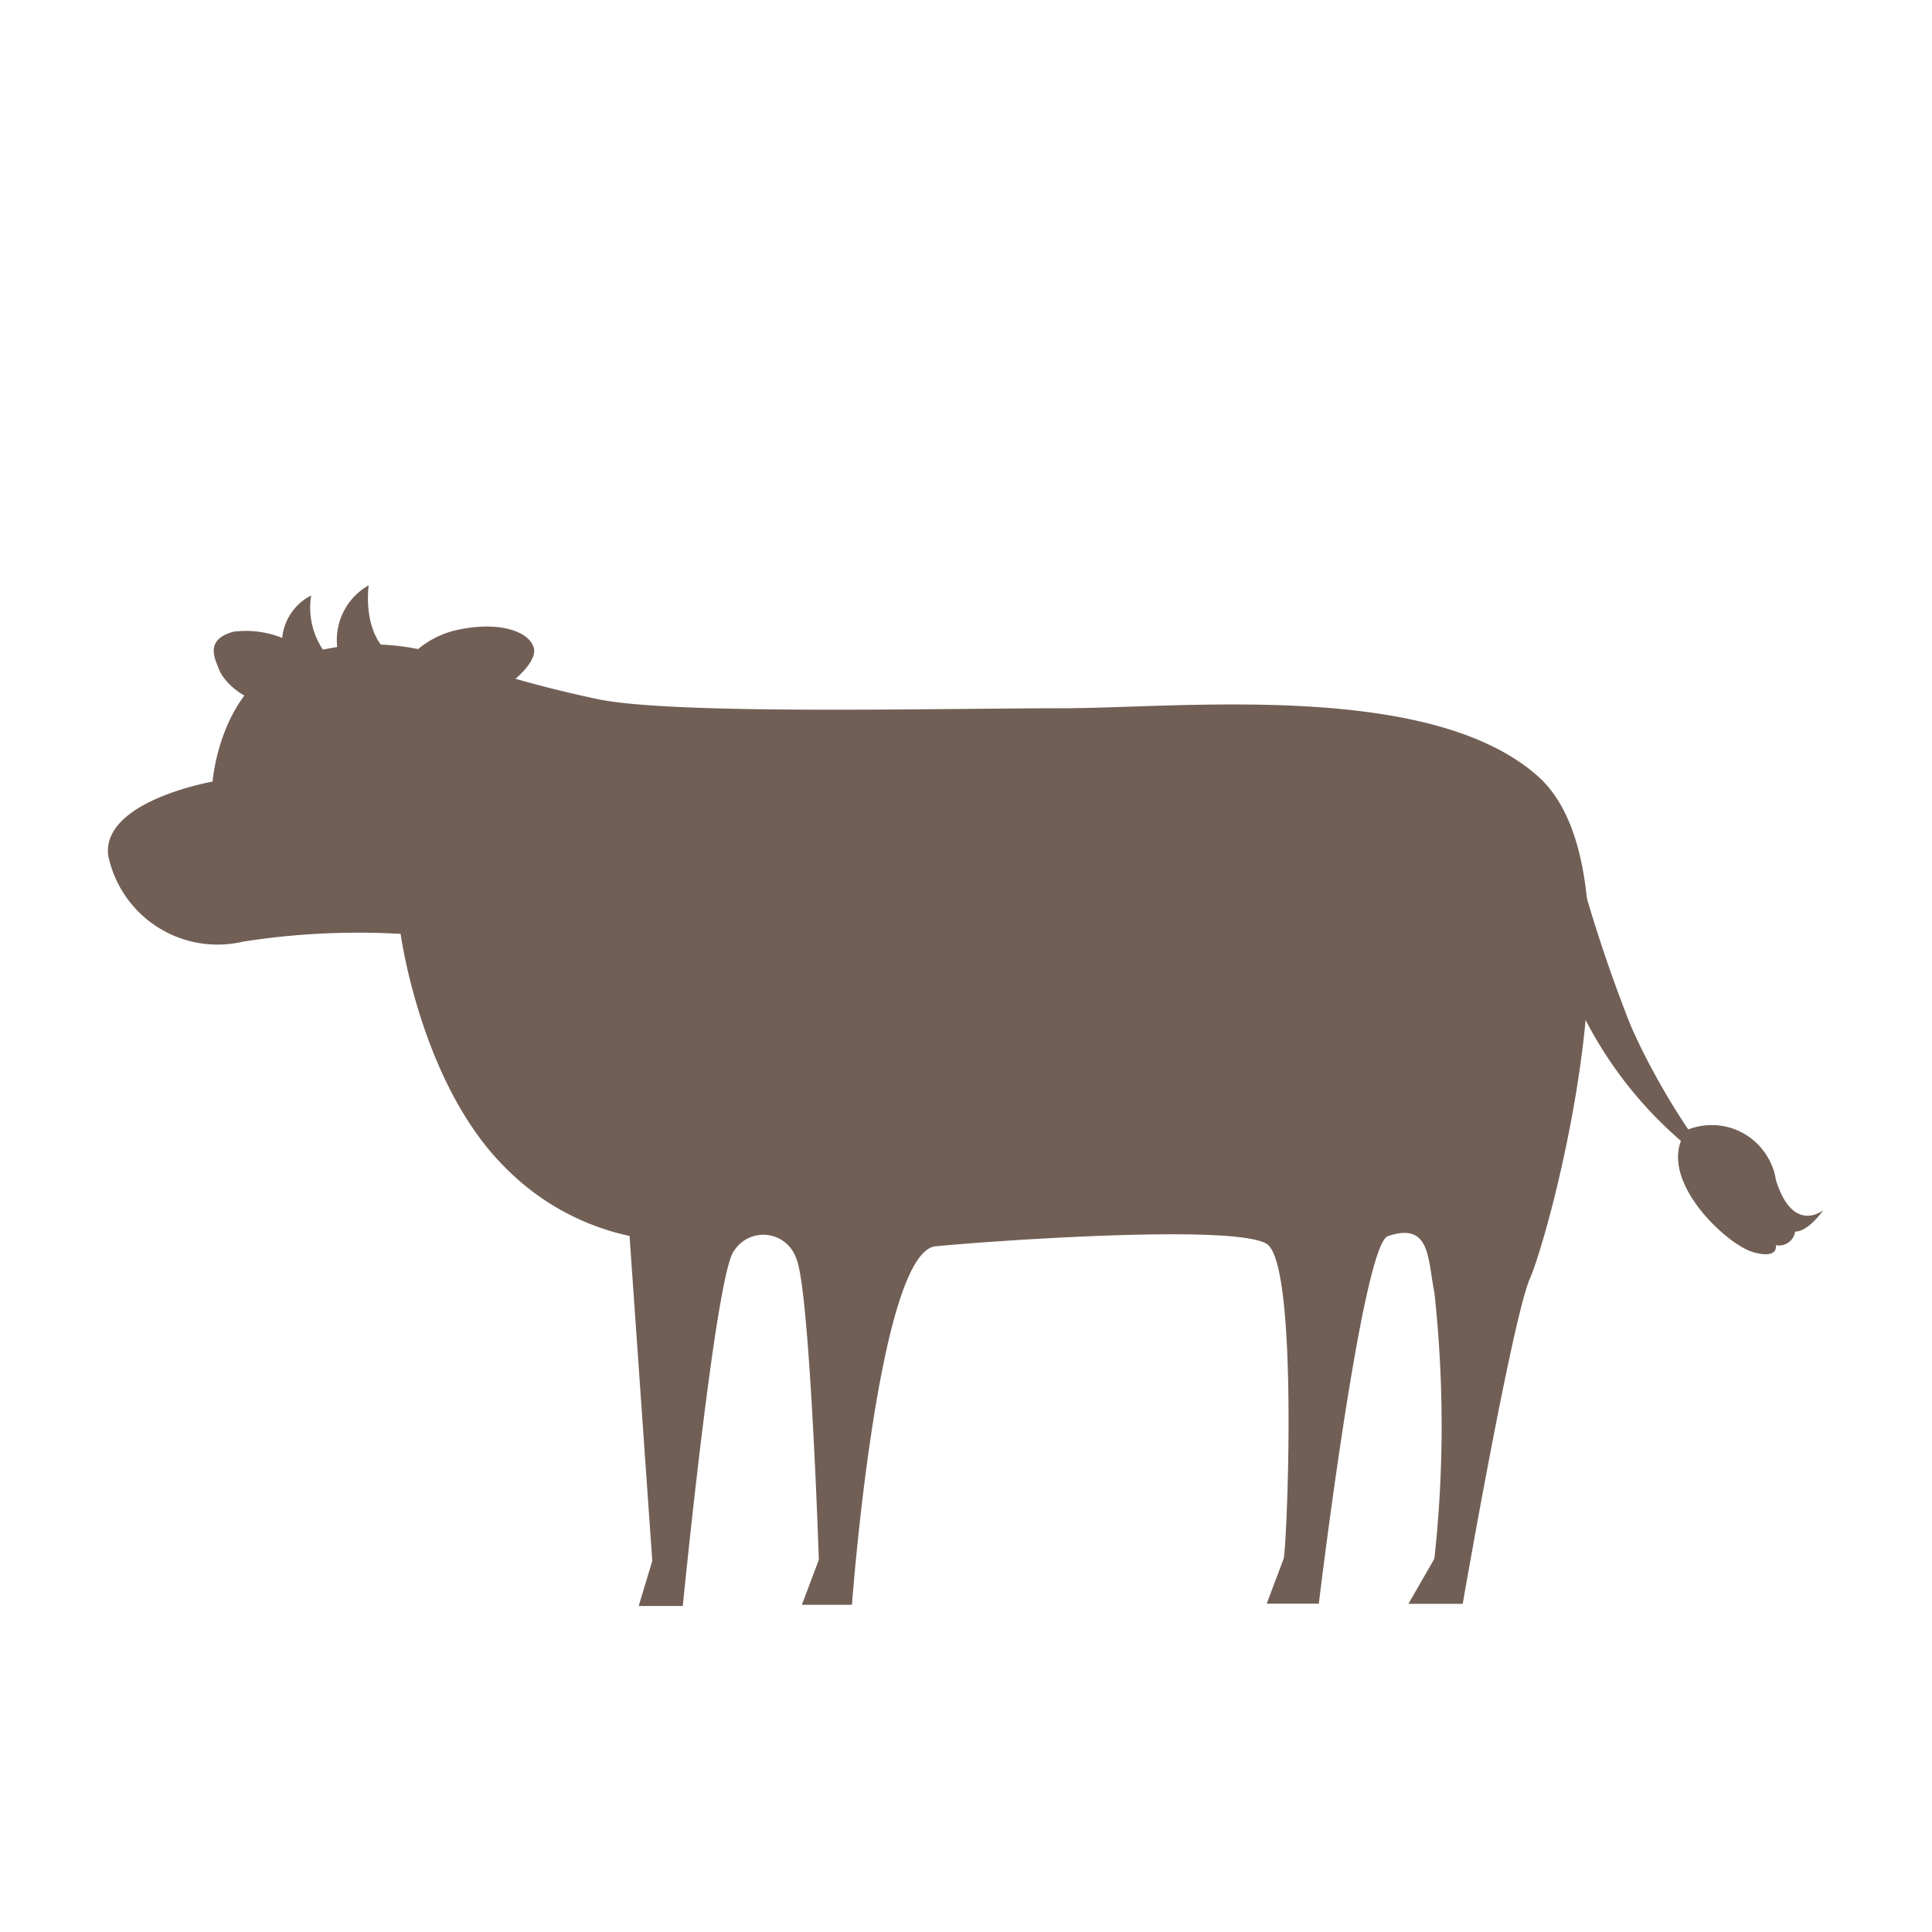 <svg id="SP牛革アイコン" xmlns="http://www.w3.org/2000/svg" width="60" height="60" viewBox="0 0 60 60">
  <g id="グループ_25522" data-name="グループ 25522" transform="translate(-726.925 -1260.558)">
    <rect id="長方形_101-2" data-name="長方形 101-2" width="60" height="60" transform="translate(726.925 1260.558)" fill="none"/>
    <g id="グループ_350" data-name="グループ 350" transform="translate(730.276 1278.734)">
      <path id="パス_1059" data-name="パス 1059" d="M129.425,84.356a7.168,7.168,0,0,0-4.543.142c-2.25.876-2.461,3.816-2.461,3.816s-3.415.592-3.246,2.275a3.467,3.467,0,0,0,4.074,2.721l.121-.026a23.138,23.138,0,0,1,4.89-.241s.632,4.692,3.273,7.282a7.682,7.682,0,0,0,3.836,2.1l.706,10.092-.422,1.4h1.37s1.022-10.364,1.591-11.03a1.079,1.079,0,0,1,1.481-.336,1.091,1.091,0,0,1,.453.577c.422.949.7,9.352.7,9.352l-.527,1.4h1.555s.806-10.962,2.6-11.135,9.286-.7,10.281-.073.632,9.316.527,9.772l-.527,1.4h1.618s1.339-11.135,2.145-11.413c1.339-.456,1.233.729,1.444,1.751a38.039,38.039,0,0,1,0,8.267l-.806,1.4h1.686s1.518-8.755,2.082-10.092c.6-1.332,3.668-12.5.279-15.586-3.346-3.009-11.093-2.134-14.856-2.134s-12,.21-14.366-.283A38.749,38.749,0,0,1,129.425,84.356Z" transform="translate(-119.169 -82.217)" fill="#715f56"/>
      <path id="パス_1060" data-name="パス 1060" d="M127.769,85.126a46.534,46.534,0,0,0,1.961,6.2c1.012,2.312,2.658,4.619,3.046,4.692a12.558,12.558,0,0,1-4.9-5.845" transform="translate(-82.444 -77.666)" fill="#715f56"/>
      <path id="パス_1061" data-name="パス 1061" d="M128.7,87.054a2.017,2.017,0,0,1,2.637,1.1,1.658,1.658,0,0,1,.126.446c.53,1.714,1.473.944,1.473.944s-.456.666-.875.666a.5.5,0,0,1-.566.425l-.031-.005s.1.456-.729.21S127.646,88.49,128.7,87.054Z" transform="translate(-79.663 -70.137)" fill="#715f56"/>
      <path id="パス_1062" data-name="パス 1062" d="M120.854,85.611a2.882,2.882,0,0,1,1.892-1.541c1.368-.32,2.312.031,2.453.529.173.482-1.017,1.578-2.065,1.646a7.323,7.323,0,0,1-1.824-.037" transform="translate(-111.976 -82.665)" fill="#715f56"/>
      <path id="パス_1063" data-name="パス 1063" d="M122.476,84.486A3.012,3.012,0,0,0,120.405,84c-.875.241-.592.8-.451,1.153.173.488.98,1.09,1.436.986" transform="translate(-116.509 -82.557)" fill="#715f56"/>
      <path id="パス_1064" data-name="パス 1064" d="M120.677,86.156a1.953,1.953,0,0,1,.839-2.453s-.278,1.856,1.054,2.349" transform="translate(-113.416 -83.703)" fill="#715f56"/>
      <path id="パス_1065" data-name="パス 1065" d="M120.447,86.112a1.658,1.658,0,0,1,.54-2.28l.121-.068a2.343,2.343,0,0,0,.986,2.312" transform="translate(-114.795 -83.448)" fill="#715f56"/>
    </g>
  </g>
</svg>
